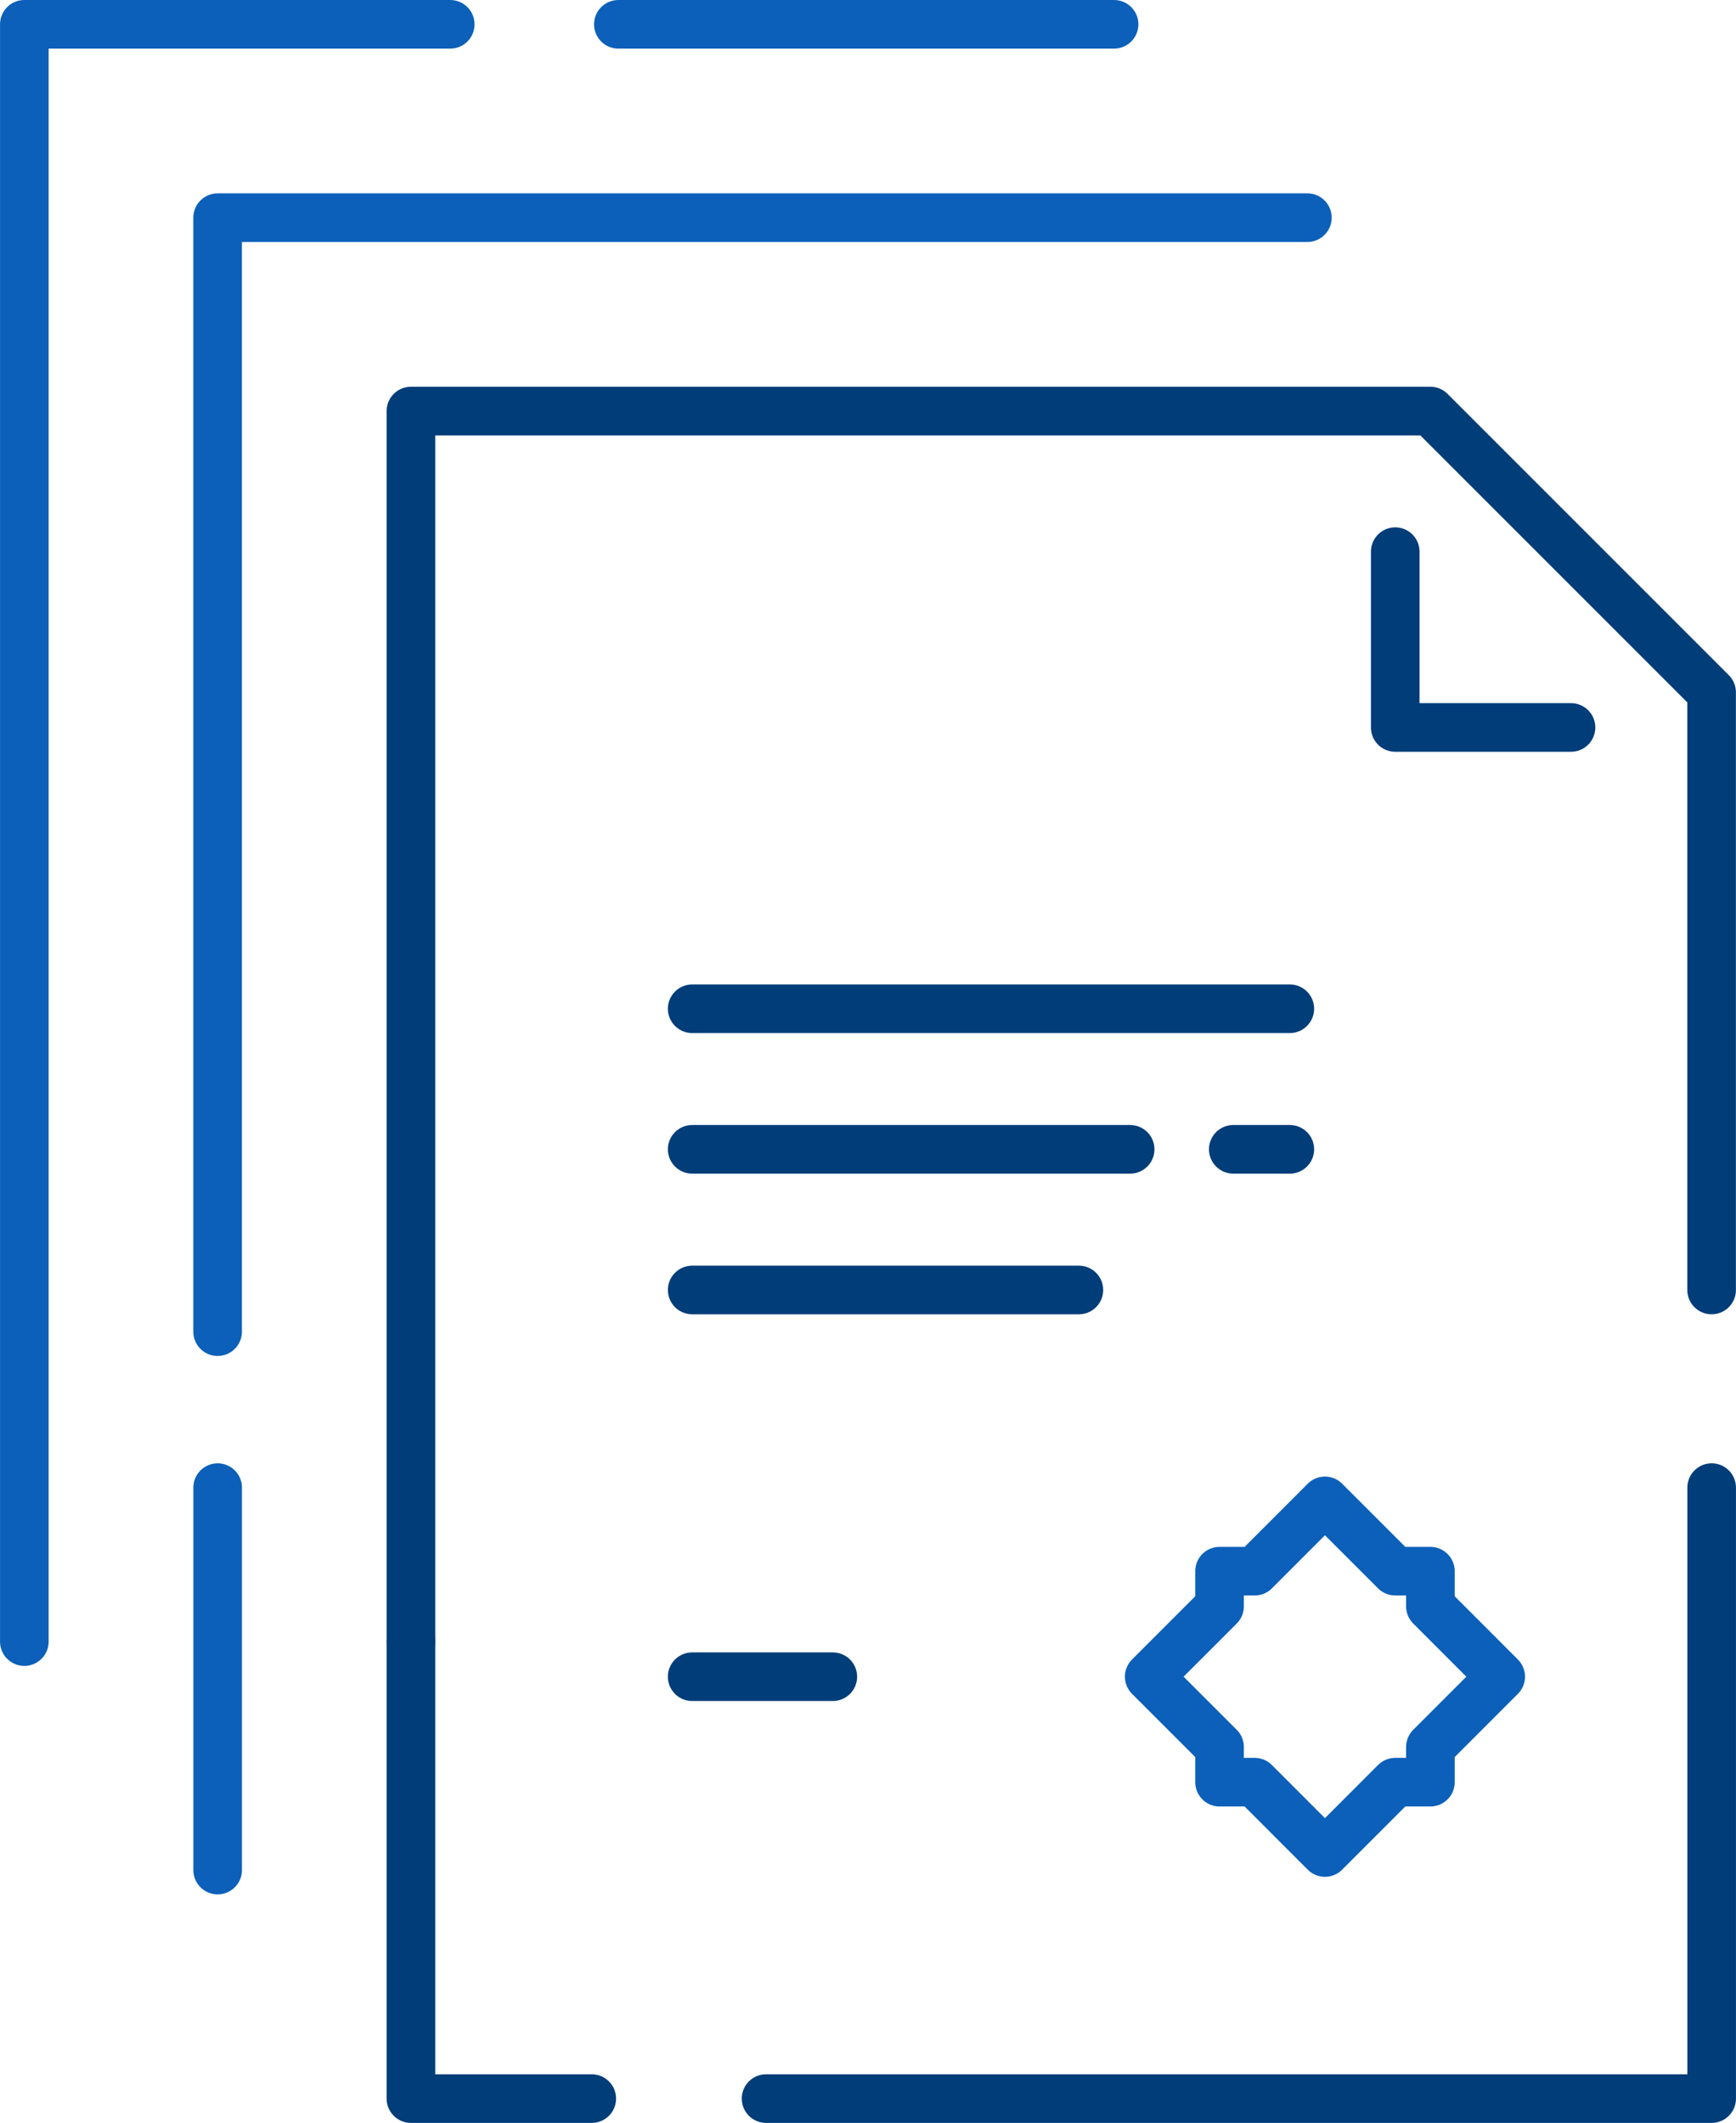 <svg xmlns="http://www.w3.org/2000/svg" width="53.568" height="65.501" viewBox="0 0 53.568 65.501"><defs><style>.a,.b{fill:none;stroke-linecap:round;stroke-linejoin:round;stroke-width:1.5px;}.a{stroke:#0c60b9;}.b{stroke:#003d79;}</style></defs><g transform="translate(0.75 0.75)"><path class="a" d="M1044.352,1232.882l2.169,2.169h1.085v1.085l2.169,2.17-2.169,2.17v1.085h-1.085l-2.169,2.17-2.169-2.17H1041.1v-1.085l-2.17-2.17,2.17-2.17v-1.085h1.085Z" transform="translate(-1004.218 -1187.324)"/><line class="b" x2="4.339" transform="translate(20.609 50.983)"/><path class="b" d="M1024.523,1250.791h-5.58v-14.1" transform="translate(-1007.013 -1186.791)"/><path class="b" d="M1057.734,1232.522v18.851h-29.178" transform="translate(-1005.667 -1187.373)"/><path class="b" d="M1018.943,1241.348v-37.966H1050.4l8.678,8.678V1230.5" transform="translate(-1007.013 -1191.449)"/><line class="a" y2="11.8" transform="translate(5.966 45.149)"/><path class="a" d="M1047.337,1198.147h-33.627v34.371" transform="translate(-1007.745 -1192.181)"/><path class="a" d="M1021.618,1192.914h-13.142v49.9" transform="translate(-1008.475 -1192.914)"/><line class="a" x1="15.296" transform="translate(18.331 0)"/><path class="b" d="M1051.013,1212.612h-5.424v-5.424" transform="translate(-1003.286 -1190.917)"/><line class="b" x2="18.441" transform="translate(20.609 30.374)"/><line class="b" x2="1.744" transform="translate(37.306 34.711)"/><line class="b" x2="13.514" transform="translate(20.609 34.711)"/><line class="b" x2="11.932" transform="translate(20.609 39.051)"/></g></svg>